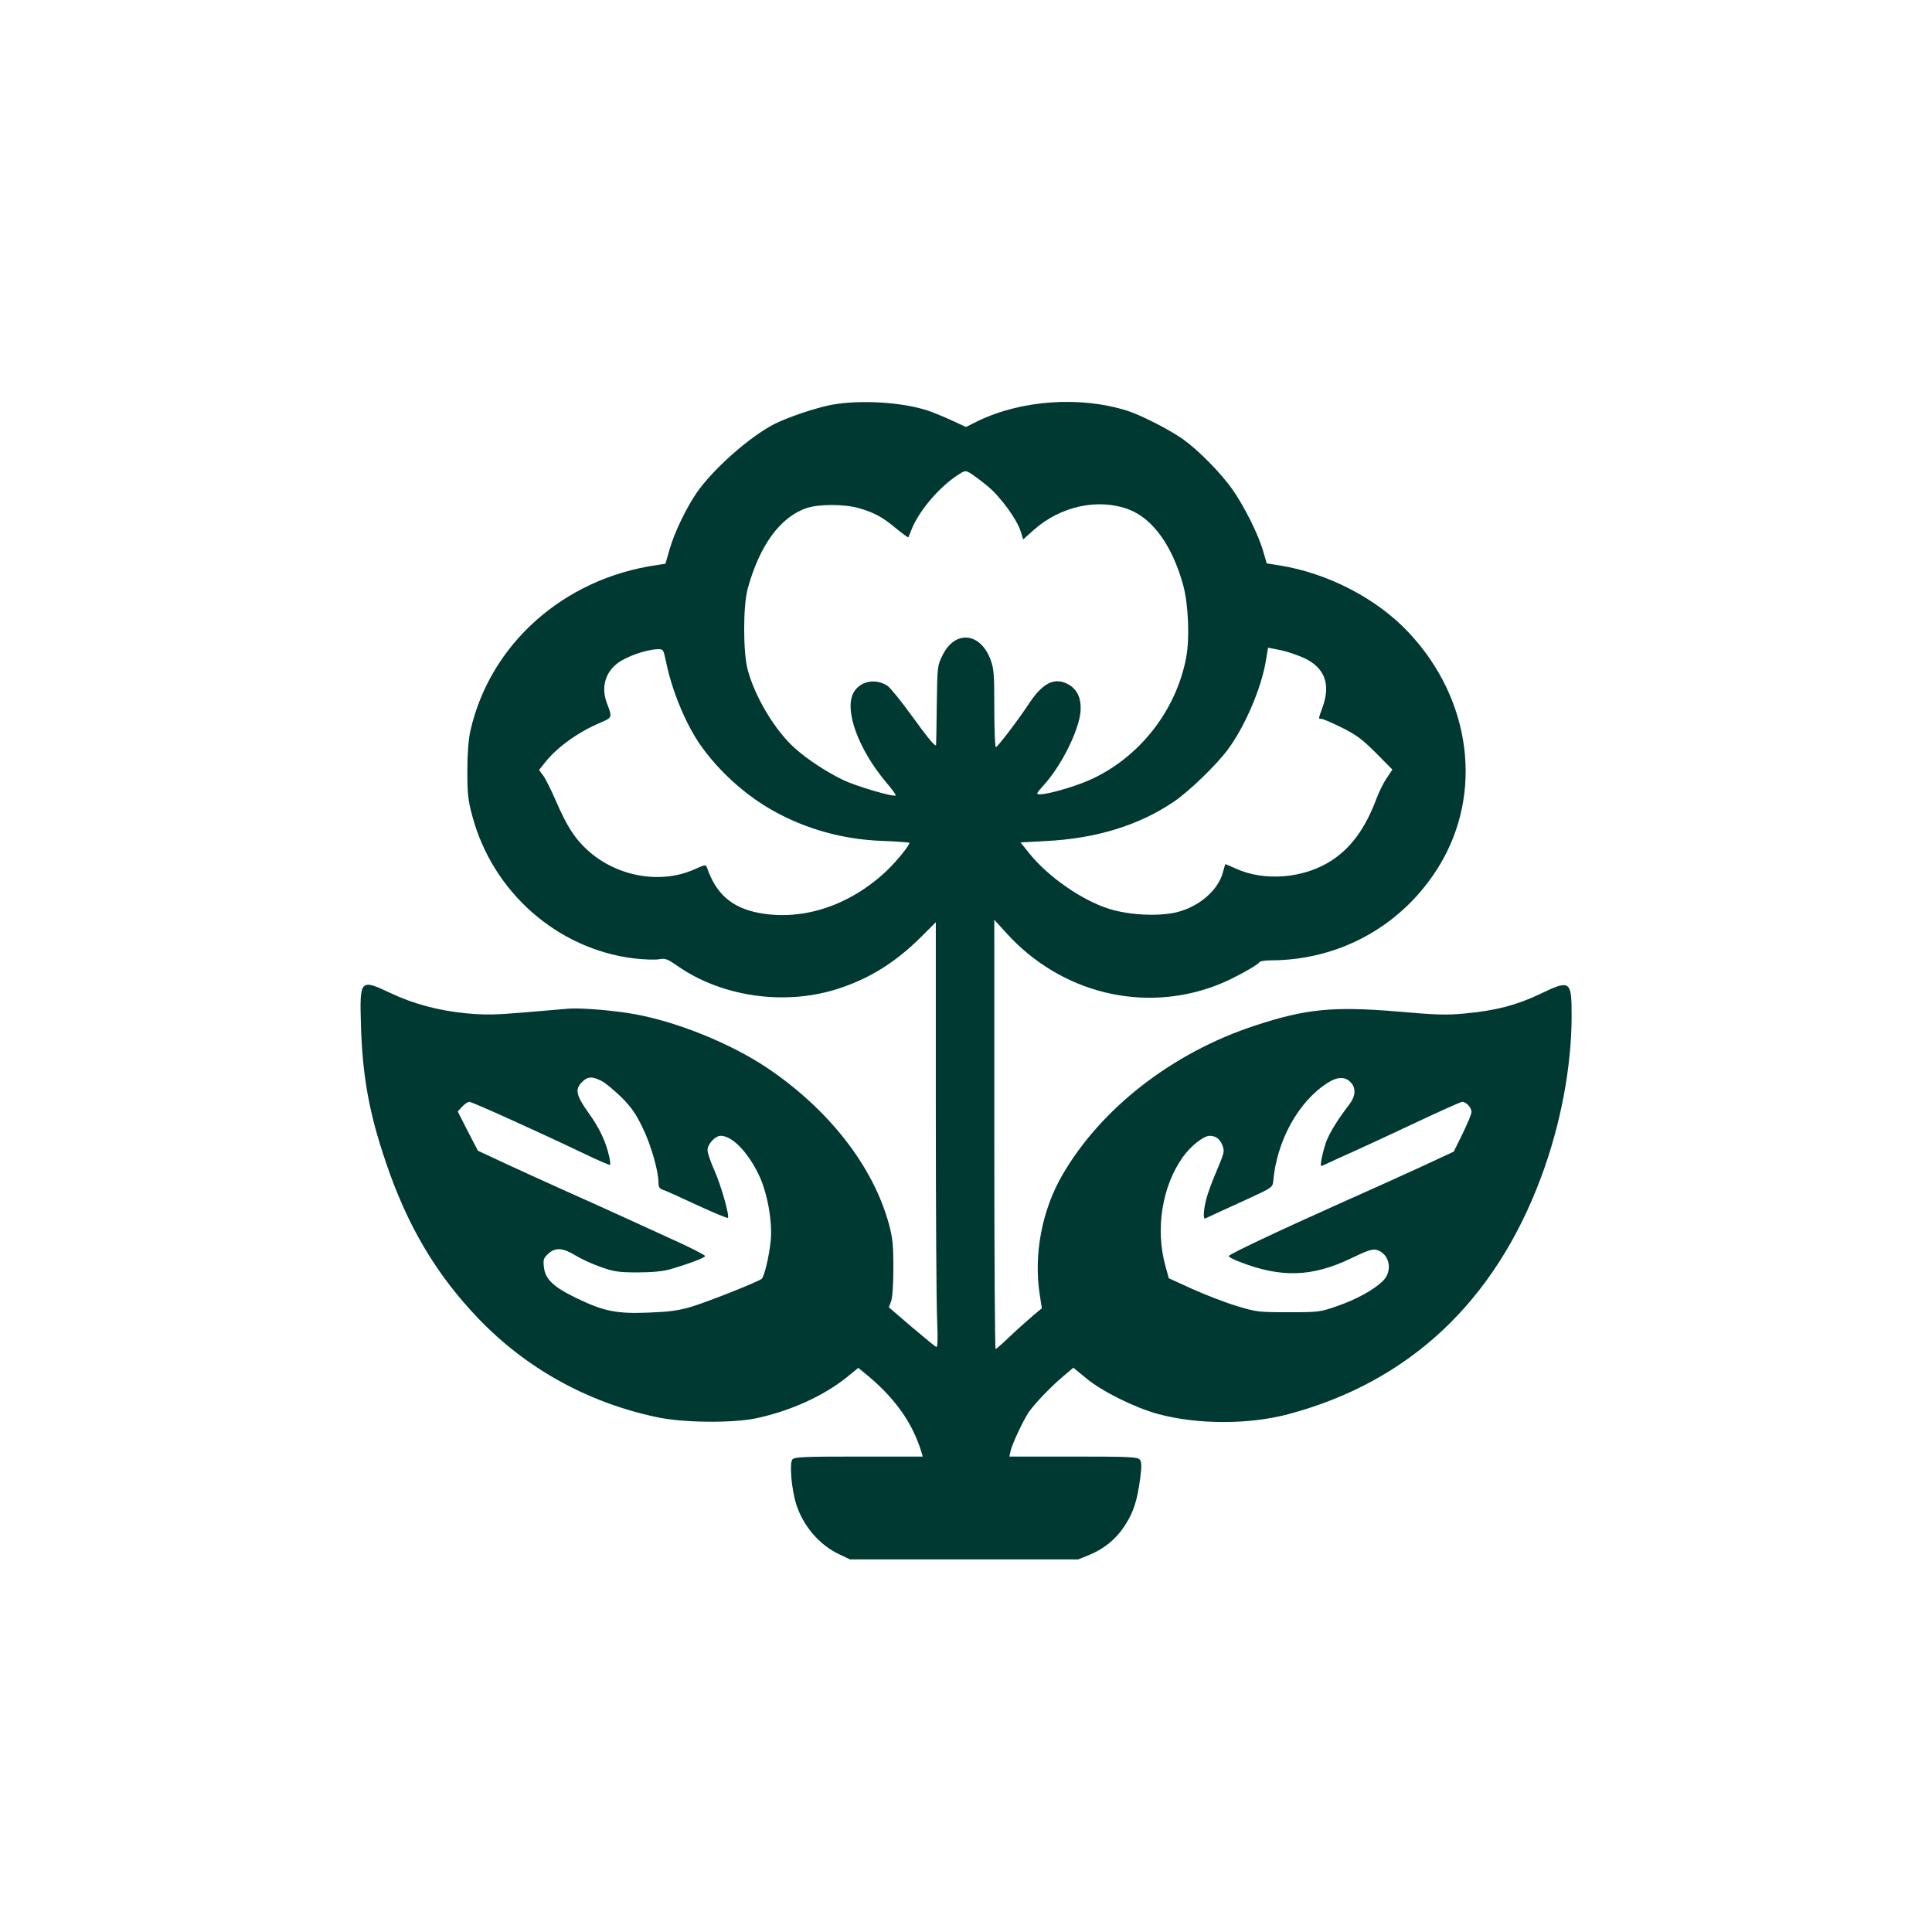 <?xml version="1.0" standalone="no"?>
<!DOCTYPE svg PUBLIC "-//W3C//DTD SVG 20010904//EN"
 "http://www.w3.org/TR/2001/REC-SVG-20010904/DTD/svg10.dtd">
<svg version="1.0" xmlns="http://www.w3.org/2000/svg"
 width="1024pt" height="1024pt" viewBox="0 0 1024 1024"
 preserveAspectRatio="xMidYMid meet">

<g transform="translate(0,1024) scale(0.1,-0.1)"
fill="#003932" stroke="none">
<path d="M4410 8095 c-84 -16 -228 -64 -305 -102 -131 -67 -327 -240 -414
-367 -54 -79 -116 -208 -141 -294 l-23 -80 -46 -7 c-494 -71 -884 -419 -988
-879 -10 -46 -16 -120 -16 -211 0 -120 3 -154 26 -239 108 -405 452 -707 859
-756 53 -6 113 -8 133 -4 31 6 43 1 95 -35 232 -163 565 -212 844 -124 172 54
313 142 451 280 l75 75 0 -984 c0 -541 3 -1048 7 -1127 4 -101 3 -143 -5 -140
-5 2 -64 50 -131 107 l-120 103 12 32 c7 19 12 89 12 177 0 120 -4 160 -23
230 -84 310 -321 613 -652 834 -188 125 -468 239 -692 280 -105 20 -288 35
-353 30 -27 -2 -134 -11 -236 -20 -154 -13 -207 -14 -305 -5 -149 14 -282 50
-403 107 -163 77 -165 74 -158 -169 8 -271 44 -469 132 -727 114 -338 267
-595 490 -828 254 -265 578 -445 945 -523 138 -30 400 -33 529 -6 181 39 356
118 480 218 l60 49 33 -27 c156 -126 253 -259 302 -420 l7 -23 -339 0 c-290 0
-341 -2 -352 -15 -17 -20 -5 -157 20 -237 36 -115 123 -217 228 -266 l57 -27
605 0 605 0 57 23 c79 32 144 85 189 155 47 72 66 132 82 249 9 69 8 89 -2
102 -12 14 -55 16 -352 16 l-339 0 6 28 c8 38 67 163 97 208 32 45 113 131
183 190 l53 45 68 -56 c86 -71 260 -157 383 -190 209 -56 481 -56 690 0 639
171 1092 596 1338 1255 104 279 162 586 162 857 0 188 -7 192 -171 113 -121
-57 -229 -86 -389 -101 -99 -10 -151 -9 -365 10 -340 28 -484 14 -754 -75
-436 -143 -816 -438 -1021 -793 -108 -187 -152 -421 -119 -634 l11 -71 -48
-40 c-27 -23 -81 -71 -120 -108 -39 -38 -74 -68 -77 -68 -4 0 -7 512 -7 1138
l0 1137 61 -67 c290 -323 735 -432 1128 -276 76 30 205 101 216 118 3 6 30 10
58 10 370 0 702 186 894 499 236 386 172 883 -159 1237 -169 181 -427 315
-684 357 l-70 11 -19 65 c-25 88 -101 239 -164 329 -64 89 -177 204 -262 265
-73 51 -219 126 -294 150 -249 79 -562 57 -793 -55 l-62 -31 -78 36 c-42 19
-99 43 -125 51 -135 45 -357 58 -507 31z m825 -432 c68 -56 157 -178 176 -243
l12 -39 56 50 c141 126 342 170 503 109 128 -48 233 -194 290 -405 27 -101 34
-280 15 -380 -54 -286 -254 -537 -518 -652 -82 -35 -214 -73 -257 -73 -22 0
-21 3 23 52 92 102 184 288 192 387 5 70 -17 118 -67 145 -70 37 -132 7 -202
-97 -63 -96 -171 -237 -180 -237 -4 0 -8 92 -8 205 0 181 -2 210 -20 259 -55
146 -189 157 -255 22 -27 -55 -27 -60 -30 -263 -1 -115 -3 -210 -4 -212 -3
-11 -44 38 -132 160 -54 75 -111 144 -125 154 -64 42 -148 25 -181 -38 -49
-93 28 -301 175 -475 30 -35 52 -65 49 -68 -9 -10 -207 48 -276 81 -90 43
-192 110 -259 170 -104 94 -210 269 -249 415 -25 92 -25 339 0 430 63 230 173
380 312 427 66 22 201 22 280 -1 81 -24 123 -47 195 -107 34 -28 63 -49 64
-47 1 1 9 19 16 38 37 97 142 222 240 288 44 29 46 30 73 14 16 -10 57 -40 92
-69z m1682 -913 c104 -51 136 -136 94 -255 -25 -70 -24 -65 -7 -65 8 0 56 -21
107 -46 78 -39 109 -62 182 -135 l87 -88 -30 -45 c-17 -24 -42 -75 -56 -113
-58 -154 -133 -257 -238 -325 -145 -94 -354 -111 -505 -42 -29 13 -55 24 -56
24 -1 0 -7 -19 -13 -42 -25 -97 -127 -185 -249 -214 -95 -22 -251 -14 -355 19
-145 46 -321 169 -421 292 l-48 60 130 7 c270 13 497 83 683 209 82 56 226
195 287 278 90 122 176 323 200 467 l12 71 67 -13 c37 -8 95 -28 129 -44z
m-3388 -12 c30 -152 103 -330 180 -442 98 -141 239 -269 387 -352 176 -99 375
-154 582 -161 78 -3 142 -8 142 -10 0 -15 -67 -97 -121 -149 -194 -183 -442
-266 -675 -223 -144 27 -229 100 -277 241 -6 16 -11 15 -60 -7 -182 -84 -416
-43 -572 98 -69 63 -109 125 -170 265 -24 55 -53 114 -65 130 l-23 31 32 40
c64 81 177 162 294 211 63 27 63 27 33 105 -30 80 -9 159 56 209 49 37 152 73
213 75 30 1 31 -1 44 -61z m-341 -2227 c21 -11 68 -50 106 -87 52 -52 78 -90
111 -159 44 -89 85 -231 85 -292 0 -24 5 -33 23 -39 12 -3 93 -40 181 -81 87
-40 161 -71 164 -68 10 10 -37 175 -72 253 -20 44 -36 92 -36 106 0 32 41 76
70 76 60 0 143 -85 201 -205 46 -94 74 -251 64 -350 -8 -82 -34 -192 -48 -203
-23 -18 -284 -121 -372 -148 -72 -21 -118 -27 -228 -31 -169 -7 -238 7 -382
77 -122 59 -165 100 -172 163 -5 40 -2 49 22 71 38 36 78 33 145 -8 31 -19 92
-47 136 -62 68 -24 94 -28 194 -28 76 0 134 6 170 16 106 31 190 63 187 71 -1
5 -61 36 -132 69 -205 94 -439 201 -601 273 -82 37 -222 100 -310 141 l-161
75 -54 104 -53 104 24 26 c13 14 30 25 38 25 14 0 358 -155 609 -275 72 -35
134 -61 136 -59 3 3 1 22 -4 44 -18 80 -52 152 -110 232 -66 93 -73 125 -34
163 29 30 54 31 103 6z m3975 -12 c25 -31 21 -71 -13 -115 -57 -74 -100 -143
-119 -191 -18 -47 -37 -133 -28 -133 2 0 17 6 33 14 16 8 76 35 134 61 58 26
209 96 336 156 127 60 237 109 244 109 22 0 50 -32 49 -54 0 -12 -22 -63 -47
-115 l-47 -95 -170 -79 c-93 -43 -291 -132 -439 -198 -322 -144 -580 -266
-583 -276 -2 -5 25 -19 60 -32 219 -85 383 -79 589 20 79 39 113 50 132 45 70
-18 91 -110 36 -165 -48 -47 -138 -97 -241 -133 -92 -32 -98 -33 -259 -33
-158 0 -170 1 -275 33 -60 18 -166 59 -235 90 l-125 57 -18 65 c-54 196 -18
422 92 577 42 59 110 113 143 113 32 0 55 -18 67 -50 12 -35 12 -34 -36 -149
-20 -47 -42 -107 -49 -135 -15 -56 -18 -110 -6 -104 4 2 34 15 67 31 33 15
112 51 175 80 106 49 115 55 118 82 18 218 133 426 289 526 54 34 96 34 126
-2z"/>
</g>
</svg>
